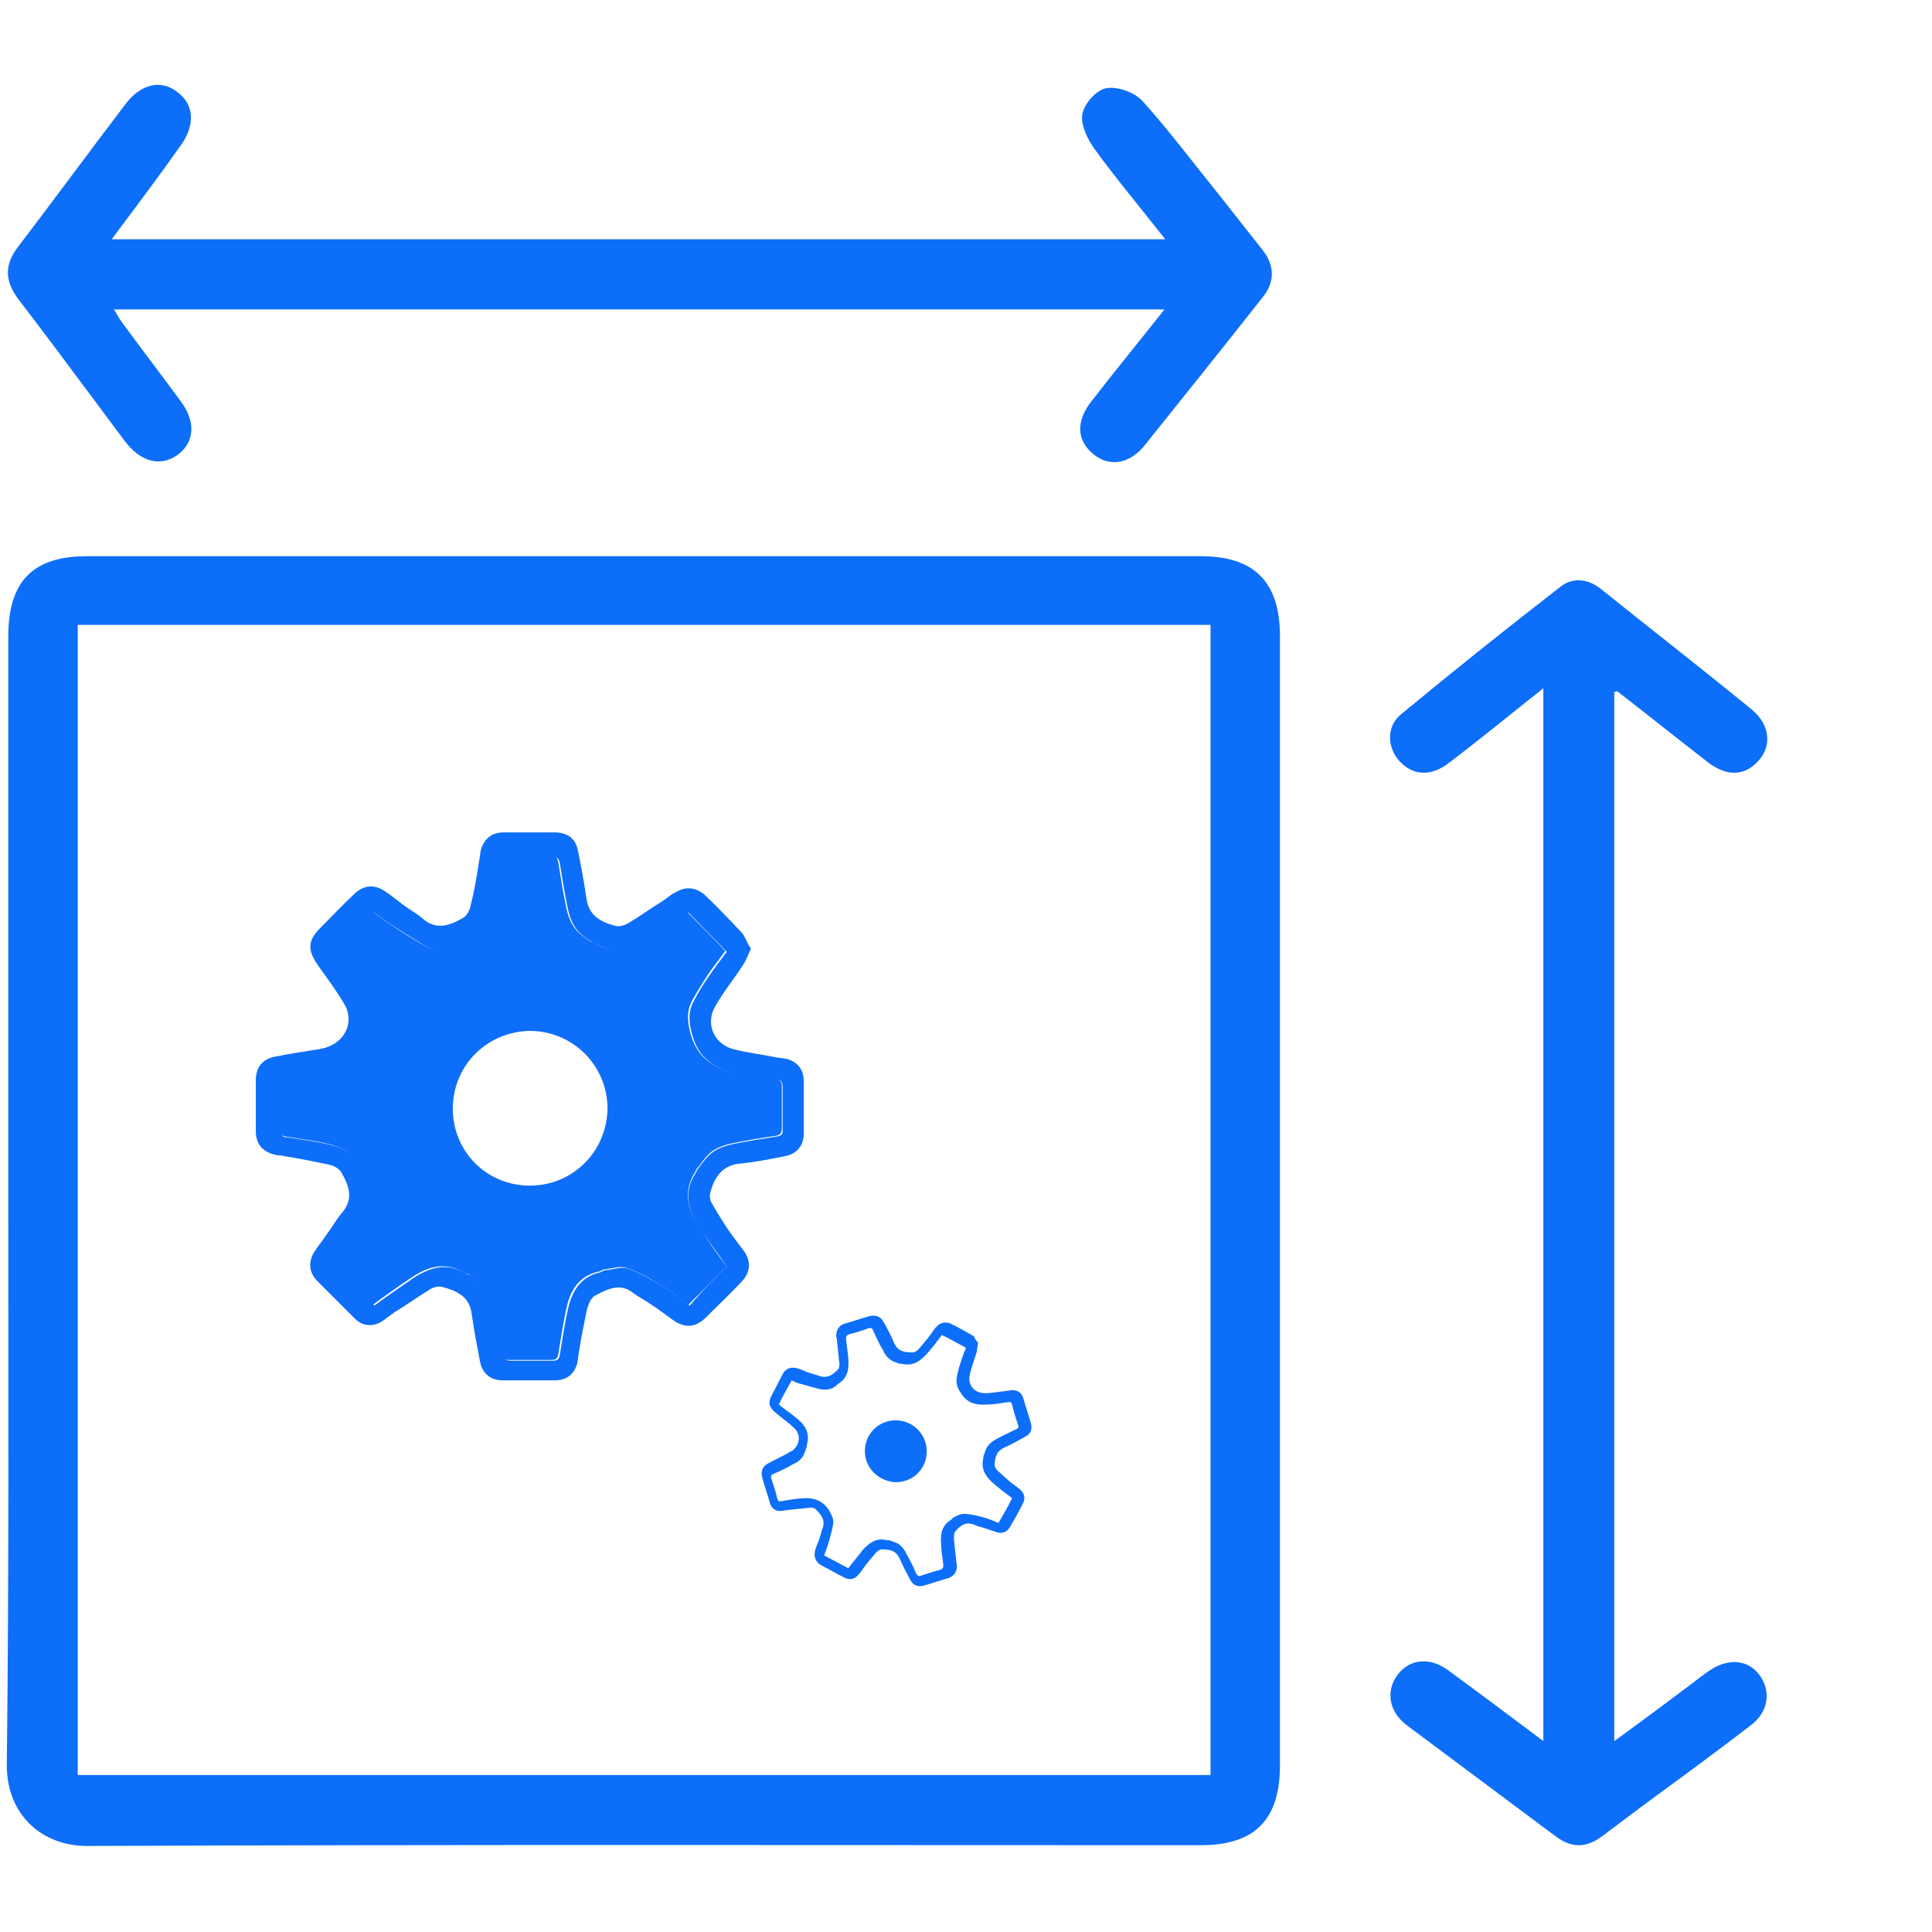 <?xml version="1.0" encoding="utf-8"?>
<!-- Generator: Adobe Illustrator 28.0.0, SVG Export Plug-In . SVG Version: 6.00 Build 0)  -->
<svg version="1.1" id="Layer_1" xmlns="http://www.w3.org/2000/svg" xmlns:xlink="http://www.w3.org/1999/xlink" x="0px" y="0px"
	 viewBox="0 0 256 256" style="enable-background:new 0 0 256 256;" xml:space="preserve">
<style type="text/css">
	.st0{fill:#0D6EF9;}
	.st1{fill:#0D6EF9;}
</style>
<g>
	<path class="st0" d="M10.3,235.2h150.1V82.8H10.3V235.2z M1.1,158.9c0-24.9,0-49.8,0-74.6c0-7.3,3.3-10.6,10.4-10.6
		c49.2,0,98.4,0,147.6,0c7.1,0,10.5,3.4,10.5,10.6c0,49.9,0,99.7,0,149.6c0,7.2-3.3,10.6-10.5,10.6c-49.2,0-98.4-0.1-147.6,0.1
		c-5.8,0-10.6-4-10.6-10.7C1.2,208.9,1.1,183.9,1.1,158.9"/>
	<path class="st0" d="M14.8,31.7h139.6c-3.3-4.2-6.5-8-9.4-12c-0.9-1.3-1.8-3.1-1.6-4.5c0.2-1.4,1.8-3.2,3.1-3.5
		c1.5-0.3,3.8,0.5,4.9,1.7c3.6,4,6.8,8.3,10.2,12.5c1.9,2.4,3.7,4.7,5.6,7.1c1.7,2.1,1.8,4.3,0.1,6.4c-5.2,6.6-10.4,13.1-15.7,19.7
		c-2,2.4-4.6,2.8-6.7,1.1c-2.2-1.8-2.4-4.3-0.3-7c3.1-4,6.3-7.9,9.7-12.2H15.1c0.5,0.8,0.8,1.4,1.2,1.9c2.5,3.4,5.1,6.8,7.6,10.2
		c2.1,2.8,1.9,5.5-0.4,7.2c-2.3,1.6-4.9,0.9-7-1.9c-1.5-2-2.9-3.9-4.4-5.9c-3.2-4.3-6.4-8.6-9.7-12.9c-1.8-2.4-1.8-4.6,0-6.9
		c4.8-6.3,9.5-12.7,14.3-19c2-2.6,4.7-3.2,6.8-1.5c2.2,1.6,2.4,4.3,0.5,7C21.1,23.3,18.1,27.3,14.8,31.7"/>
	<path class="st0" d="M213.9,230.7c3.6-2.6,6.8-5,10-7.4c0.9-0.7,1.8-1.4,2.7-2c2.4-1.6,5-1.4,6.5,0.6c1.6,2.1,1.3,4.9-1.1,6.7
		c-4.8,3.7-9.6,7.2-14.5,10.8c-1.7,1.3-3.5,2.6-5.2,3.9c-2.1,1.6-4.1,1.6-6.2,0c-6.6-4.9-13.1-9.8-19.7-14.7
		c-2.4-1.8-2.8-4.6-1.2-6.7c1.6-2.1,4.3-2.4,6.8-0.5c4.1,3,8.1,6,12.5,9.3V91.2c-4.3,3.4-8.3,6.7-12.4,9.8c-2.5,2-5,1.8-6.8-0.3
		c-1.5-1.8-1.6-4.5,0.4-6.1c6.9-5.7,13.9-11.3,21-16.8c1.7-1.4,3.8-1.1,5.5,0.3c6.6,5.3,13.3,10.5,19.9,15.9c2.4,2,2.7,4.7,1,6.7
		c-1.8,2.1-4.2,2.3-6.8,0.3c-4-3.1-8-6.3-12-9.4c0,0-0.2,0-0.4,0.1V230.7z"/>
	<path class="st0" d="M99.5,125.7c-0.4,0.9-0.7,1.7-1.2,2.4c-1.1,1.7-2.5,3.4-3.5,5.2c-1.4,2.3-0.2,5,2.3,5.7
		c1.9,0.5,3.8,0.7,5.7,1.1c0.5,0.1,0.9,0.1,1.4,0.2c1.5,0.4,2.3,1.4,2.3,3c0,2.3,0,4.6,0,6.9c0,1.6-0.9,2.7-2.5,3
		c-2,0.4-4,0.8-6.1,1c-2.4,0.3-3.3,2-3.8,3.9c-0.1,0.4,0,1,0.2,1.3c0.8,1.4,1.6,2.7,2.5,4c0.6,0.8,1.2,1.6,1.8,2.4
		c1,1.4,0.8,2.9-0.4,4.1c-1.5,1.6-3.1,3.1-4.7,4.7c-1.3,1.3-2.7,1.4-4.2,0.4c-1-0.7-2-1.5-3.1-2.2c-0.7-0.5-1.5-0.9-2.2-1.4
		c-1.8-1.5-3.5-0.6-5.2,0.3c-0.5,0.3-0.8,1.1-1,1.7c-0.4,1.9-0.8,3.9-1.1,5.8c-0.1,0.5-0.1,0.9-0.2,1.4c-0.4,1.5-1.4,2.3-3,2.3
		c-2.3,0-4.6,0-6.9,0c-1.6,0-2.7-0.9-3-2.5c-0.4-2.1-0.8-4.2-1.1-6.3c-0.3-2.4-2.1-3.1-4-3.6c-0.5-0.1-1.2,0.1-1.6,0.4
		c-1.5,0.9-3,2-4.5,2.9c-0.6,0.4-1.2,0.9-1.8,1.3c-1.3,0.8-2.7,0.6-3.7-0.5c-1.6-1.6-3.2-3.2-4.8-4.8c-1.2-1.2-1.3-2.6-0.4-4
		c0.5-0.8,1.2-1.6,1.7-2.4c0.7-0.9,1.2-1.9,2-2.8c1.5-1.8,0.8-3.6-0.2-5.3c-0.3-0.5-1.1-0.9-1.7-1c-1.9-0.4-3.9-0.8-5.8-1.1
		c-0.4-0.1-0.9-0.1-1.3-0.2c-1.6-0.4-2.5-1.4-2.5-3.1c0-2.3,0-4.5,0-6.8c0-1.7,0.9-2.8,2.6-3.1c2-0.4,4-0.7,5.9-1
		c0.3-0.1,0.6-0.1,0.8-0.2c2.6-0.8,3.8-3.5,2.4-5.8c-1-1.7-2.2-3.3-3.4-5c-1.5-2.1-1.5-3.4,0.4-5.2c1.4-1.4,2.8-2.9,4.3-4.3
		c1.2-1.2,2.7-1.4,4.1-0.4c0.8,0.5,1.5,1.1,2.3,1.7c0.9,0.7,1.9,1.2,2.8,2c1.8,1.5,3.6,0.8,5.3-0.2c0.5-0.3,0.9-1.1,1-1.8
		c0.5-1.9,0.8-3.9,1.1-5.8c0.1-0.4,0.1-0.8,0.2-1.3c0.4-1.5,1.4-2.4,3-2.4c2.3,0,4.5,0,6.8,0c1.7,0,2.8,0.8,3.1,2.5
		c0.4,2,0.8,4.1,1.1,6.2c0.3,2.4,2,3.2,3.9,3.7c0.5,0.1,1.2-0.1,1.7-0.4c1.5-0.9,3-2,4.5-2.9c0.6-0.4,1.1-0.9,1.8-1.2
		c1.3-0.8,2.7-0.6,3.8,0.4c1.7,1.6,3.3,3.3,4.9,5C98.8,124.2,99,125,99.5,125.7 M96.3,167.8c-1.1-1.6-2.3-3.2-3.4-4.8
		c-1.6-2.4-2.5-4.9-0.7-7.6c0.1-0.1,0.1-0.3,0.2-0.4c0.6-0.8,1.2-1.7,2-2.3c0.8-0.6,1.8-0.9,2.7-1.1c1.9-0.4,3.9-0.7,5.8-1
		c0.6-0.1,0.9-0.3,0.8-1c0-1.9,0-3.7,0-5.6c0-0.6-0.2-0.9-0.8-0.9c-1.7-0.2-3.3-0.5-5-0.8c-2.8-0.6-5.1-1.7-6.1-4.9
		c-0.5-1.7-0.7-3.2,0.1-4.7c0.6-1.2,1.3-2.3,2-3.3c0.8-1.2,1.7-2.3,2.4-3.3c-1.8-1.8-3.4-3.5-5.1-5.2c-1.6,1.1-3.2,2.3-4.9,3.5
		c-2.3,1.5-4.6,2.4-7.2,0.7c-0.2-0.1-0.4-0.1-0.6-0.2c-0.8-0.6-1.7-1.1-2.2-1.9c-0.6-0.8-0.9-1.8-1.1-2.8c-0.4-1.9-0.7-3.8-1-5.7
		c-0.1-0.7-0.3-0.9-1-0.9c-1.8,0-3.7,0-5.5,0c-0.7,0-0.9,0.2-1,0.9c-0.2,1.7-0.5,3.3-0.8,5c-0.6,2.8-1.6,5.3-4.8,5.9
		c0,0-0.1,0-0.1,0c-1.5,0.9-3.1,0.8-4.5,0c-1.6-0.9-3.1-1.9-4.7-2.9c-0.8-0.5-1.6-1.1-2.2-1.6c-1.8,1.8-3.4,3.4-5.1,5.1
		c1.1,1.5,2.2,3,3.3,4.6c1.7,2.5,2.7,5,0.8,7.9c-0.1,0.1,0,0.2-0.1,0.3c-0.6,0.8-1.2,1.7-2,2.3c-0.8,0.6-1.8,0.9-2.8,1.1
		c-1.9,0.4-3.8,0.7-5.7,1c-0.6,0.1-0.9,0.3-0.8,1c0,1.9,0,3.7,0,5.6c0,0.6,0.2,0.9,0.9,0.9c1.3,0.2,2.6,0.4,3.8,0.6
		c3.4,0.6,6.5,1.6,7.5,5.6c0.3,1.3,0.5,2.4-0.1,3.5c-0.8,1.6-1.6,3-2.6,4.5c-0.7,1.1-1.5,2-2.2,3c1.7,1.7,3.4,3.4,5.1,5.1
		c1.6-1.2,3.4-2.4,5.1-3.6c2.3-1.5,4.6-2.2,7.1-0.6c0.2,0.1,0.4,0.1,0.6,0.2c0.8,0.6,1.7,1.1,2.2,1.9c0.6,0.8,0.9,1.8,1.1,2.8
		c0.4,1.9,0.7,3.8,1,5.7c0.1,0.7,0.3,0.9,1,0.9c1.8,0,3.7,0,5.5,0c0.7,0,0.9-0.2,1-0.9c0.3-1.9,0.6-3.8,1-5.7
		c0.5-2.4,1.6-4.5,4.3-5.1c0.3-0.1,0.5-0.3,0.8-0.3c1-0.1,2.1-0.5,2.9-0.2c1.5,0.5,3,1.4,4.4,2.2c1.3,0.8,2.6,1.8,3.8,2.7
		C92.9,171.2,94.5,169.6,96.3,167.8"/>
	<path class="st0" d="M96.3,167.8c-1.7,1.7-3.4,3.4-5.1,5.1c-1.2-0.9-2.4-1.9-3.8-2.7c-1.4-0.9-2.9-1.7-4.4-2.2
		c-0.8-0.3-1.9,0.1-2.9,0.2c-0.3,0-0.5,0.3-0.8,0.3c-2.7,0.6-3.8,2.6-4.3,5.1c-0.4,1.9-0.7,3.8-1,5.7c-0.1,0.7-0.3,0.9-1,0.9
		c-1.8,0-3.7,0-5.5,0c-0.7,0-0.9-0.2-1-0.9c-0.3-1.9-0.6-3.8-1-5.7c-0.2-1-0.5-2-1.1-2.8c-0.5-0.8-1.4-1.3-2.2-1.9
		c-0.2-0.1-0.4-0.1-0.6-0.2c-2.5-1.6-4.9-0.9-7.1,0.6c-1.8,1.2-3.5,2.4-5.1,3.6c-1.7-1.7-3.4-3.4-5.1-5.1c0.7-0.9,1.5-1.9,2.2-3
		c0.9-1.5,1.8-2.9,2.6-4.5c0.5-1.1,0.4-2.3,0-3.5c-1-4-4-5-7.4-5.6c-1.3-0.2-2.6-0.4-3.8-0.6c-0.6-0.1-0.9-0.3-0.9-0.9
		c0-1.9,0-3.7,0-5.6c0-0.6,0.2-0.9,0.8-1c1.9-0.3,3.8-0.6,5.7-1c1-0.2,2-0.5,2.8-1.1c0.8-0.6,1.3-1.5,2-2.3c0.1-0.1,0-0.2,0.1-0.3
		c1.9-2.9,0.9-5.4-0.8-7.9c-1.1-1.6-2.2-3.1-3.3-4.6c1.7-1.7,3.4-3.4,5.1-5.1c0.7,0.5,1.4,1.1,2.2,1.6c1.5,1,3,2,4.7,2.9
		c1.4,0.8,3,0.9,4.5,0c0,0,0.1,0,0.1,0c3.2-0.7,4.3-3.1,4.8-5.9c0.3-1.7,0.6-3.3,0.8-5c0.1-0.7,0.3-0.9,1-0.9c1.8,0,3.7,0,5.5,0
		c0.7,0,0.9,0.2,1,0.9c0.3,1.9,0.6,3.8,1,5.7c0.2,1,0.5,2,1.1,2.8c0.5,0.8,1.4,1.3,2.2,1.9c0.2,0.1,0.4,0.1,0.6,0.2
		c2.6,1.7,5,0.8,7.2-0.7c1.7-1.1,3.4-2.3,4.9-3.5c1.7,1.7,3.4,3.4,5.1,5.2c-0.7,1-1.6,2.1-2.4,3.3c-0.7,1.1-1.4,2.2-2,3.3
		c-0.8,1.5-0.6,3-0.1,4.7c1,3.2,3.3,4.3,6.1,4.9c1.7,0.3,3.3,0.6,5,0.8c0.6,0.1,0.9,0.3,0.9,0.9c0,1.9,0,3.7,0,5.6
		c0,0.6-0.2,0.9-0.8,1c-2,0.3-3.9,0.6-5.8,1c-0.9,0.2-1.9,0.5-2.7,1.1c-0.8,0.6-1.3,1.5-2,2.3c-0.1,0.1-0.1,0.3-0.2,0.4
		c-1.7,2.7-0.9,5.2,0.8,7.6C94,164.7,95.1,166.3,96.3,167.8 M60,146.9c0,5.7,4.5,10.2,10.2,10.2c5.7,0,10.2-4.5,10.3-10.2
		c0-5.7-4.6-10.3-10.3-10.3C64.5,136.7,60,141.2,60,146.9"/>
	<path class="st1" d="M129.6,177.9c-0.1,0.5-0.1,0.9-0.2,1.3c-0.3,1-0.7,2-0.9,3c-0.3,1.3,0.6,2.4,2,2.4c1,0,1.9-0.2,2.9-0.3
		c0.2,0,0.5-0.1,0.7-0.1c0.8,0,1.3,0.4,1.5,1.1c0.3,1.1,0.7,2.2,1,3.3c0.2,0.8,0,1.4-0.8,1.8c-0.9,0.5-1.8,1-2.7,1.4
		c-1.1,0.5-1.3,1.4-1.3,2.4c0,0.2,0.2,0.4,0.3,0.6c0.6,0.5,1.2,1.1,1.8,1.6c0.4,0.3,0.8,0.6,1.2,0.9c0.7,0.6,0.8,1.3,0.4,2
		c-0.5,1-1,1.9-1.6,2.9c-0.4,0.8-1.1,1.1-1.9,0.8c-0.6-0.2-1.2-0.4-1.8-0.6c-0.4-0.1-0.8-0.2-1.2-0.4c-1.1-0.4-1.8,0.2-2.4,0.9
		c-0.2,0.2-0.2,0.6-0.2,1c0.1,1,0.2,2,0.3,2.9c0,0.2,0.1,0.5,0.1,0.7c0,0.8-0.4,1.3-1.1,1.6c-1.1,0.3-2.2,0.7-3.3,1
		c-0.8,0.2-1.4,0-1.8-0.8c-0.5-0.9-1-1.9-1.4-2.8c-0.5-1.1-1.4-1.2-2.4-1.2c-0.2,0-0.5,0.2-0.7,0.4c-0.6,0.7-1.2,1.4-1.7,2.1
		c-0.2,0.3-0.4,0.6-0.7,0.9c-0.5,0.6-1.2,0.7-1.9,0.3c-1-0.5-2-1.1-3-1.6c-0.7-0.4-1-1.1-0.8-1.9c0.1-0.5,0.3-0.9,0.5-1.4
		c0.2-0.5,0.3-1.1,0.5-1.6c0.4-1.1-0.2-1.8-0.9-2.5c-0.2-0.2-0.6-0.3-1-0.2c-1,0.1-2,0.2-2.9,0.3c-0.2,0-0.4,0.1-0.6,0.1
		c-0.8,0.1-1.4-0.3-1.6-1.1c-0.3-1.1-0.7-2.2-1-3.3c-0.2-0.8,0-1.5,0.8-1.9c0.9-0.5,1.8-0.9,2.7-1.4c0.1-0.1,0.2-0.2,0.4-0.2
		c1.1-0.8,1.3-2.2,0.3-3.1c-0.7-0.7-1.6-1.3-2.3-1.9c-1-0.8-1.2-1.4-0.6-2.5c0.5-0.9,0.9-1.8,1.4-2.7c0.4-0.8,1.1-1,1.9-0.8
		c0.4,0.1,0.9,0.3,1.3,0.5c0.5,0.2,1.1,0.3,1.6,0.5c1.1,0.4,1.8-0.1,2.5-0.8c0.2-0.2,0.3-0.7,0.2-1c-0.1-1-0.2-2-0.3-2.9
		c0-0.2-0.1-0.4-0.1-0.6c0-0.8,0.4-1.4,1.1-1.6c1.1-0.3,2.2-0.7,3.3-1c0.8-0.2,1.5,0,1.9,0.8c0.5,0.9,1,1.8,1.4,2.8
		c0.5,1.1,1.4,1.2,2.4,1.2c0.3,0,0.6-0.2,0.8-0.4c0.6-0.7,1.2-1.4,1.7-2.1c0.2-0.3,0.4-0.6,0.7-0.9c0.5-0.6,1.2-0.7,1.9-0.4
		c1,0.5,2.1,1.1,3.1,1.7C129.1,177.3,129.3,177.6,129.6,177.9 M134.1,198.5c-0.8-0.6-1.6-1.2-2.3-1.8c-1.1-0.9-1.9-2-1.5-3.5
		c0-0.1,0-0.2,0-0.2c0.2-0.5,0.3-1,0.6-1.4c0.3-0.4,0.7-0.7,1.1-0.9c0.9-0.5,1.8-0.9,2.6-1.3c0.3-0.1,0.4-0.3,0.3-0.6
		c-0.3-0.9-0.6-1.8-0.8-2.7c-0.1-0.3-0.2-0.4-0.6-0.3c-0.8,0.1-1.7,0.3-2.5,0.3c-1.4,0.1-2.7,0-3.6-1.4c-0.5-0.7-0.8-1.4-0.6-2.3
		c0.1-0.6,0.3-1.3,0.5-1.9c0.2-0.7,0.5-1.4,0.7-1.9c-1.1-0.6-2.1-1.2-3.2-1.7c-0.6,0.8-1.2,1.6-1.9,2.4c-0.9,1-1.9,1.8-3.4,1.4
		c-0.1,0-0.2,0-0.3,0c-0.5-0.2-1-0.3-1.3-0.6c-0.4-0.3-0.7-0.7-0.9-1.2c-0.5-0.8-0.9-1.7-1.3-2.6c-0.1-0.3-0.3-0.4-0.6-0.3
		c-0.9,0.3-1.7,0.6-2.6,0.8c-0.3,0.1-0.4,0.3-0.4,0.6c0.1,0.8,0.2,1.7,0.3,2.5c0.1,1.4,0,2.7-1.4,3.5c0,0,0,0,0,0
		c-0.6,0.7-1.4,0.8-2.2,0.7c-0.9-0.2-1.8-0.5-2.6-0.7c-0.5-0.1-0.9-0.3-1.3-0.5c-0.6,1.1-1.2,2.1-1.7,3.2c0.7,0.6,1.5,1.1,2.2,1.7
		c1.2,0.9,2,2,1.5,3.7c0,0,0,0.1,0,0.2c-0.2,0.5-0.3,1-0.6,1.4c-0.3,0.4-0.7,0.7-1.2,0.9c-0.8,0.5-1.7,0.9-2.6,1.3
		c-0.3,0.1-0.4,0.3-0.3,0.6c0.3,0.9,0.6,1.8,0.8,2.7c0.1,0.3,0.2,0.4,0.6,0.3c0.6-0.1,1.3-0.2,1.9-0.3c1.7-0.2,3.3-0.2,4.4,1.6
		c0.3,0.6,0.6,1.1,0.5,1.7c-0.1,0.8-0.4,1.7-0.6,2.5c-0.2,0.6-0.4,1.2-0.6,1.7c1.1,0.6,2.1,1.1,3.2,1.7c0.6-0.8,1.3-1.6,1.9-2.4
		c0.9-1,1.9-1.7,3.3-1.3c0.1,0,0.2,0,0.3,0c0.4,0.2,1,0.3,1.3,0.6c0.4,0.3,0.7,0.7,0.9,1.2c0.5,0.8,0.9,1.7,1.3,2.6
		c0.2,0.3,0.3,0.4,0.6,0.3c0.9-0.3,1.8-0.6,2.6-0.8c0.3-0.1,0.4-0.3,0.4-0.6c-0.1-1-0.3-1.9-0.3-2.9c-0.1-1.2,0.1-2.4,1.3-3.1
		c0.1-0.1,0.2-0.2,0.3-0.3c0.4-0.2,0.9-0.5,1.4-0.5c0.8,0,1.6,0.2,2.4,0.4c0.8,0.2,1.5,0.5,2.2,0.8
		C133,200.6,133.6,199.6,134.1,198.5"/>
	<path class="st1" d="M114.6,192.3c0-2.3,1.8-4.1,4.1-4.1c2.2,0,4.1,1.8,4.1,4.1c0,2.3-1.8,4.1-4.1,4.1
		C116.4,196.3,114.6,194.5,114.6,192.3"/>
</g>
<g>
	<path class="st0" d="M202.8-54c-19.7-8.3-33.8-21.9-43.6-40.3c-18.3,5.9-36.9,8.1-55.9,7.4c-24.5-0.9-48.4-5.2-70.7-15.9
		c-4.6-2.2-9.1-4.2-14.1-5.5C3.3-112.3-3.4-129,4-143c1-1.9,0.7-4.7,0.3-7c-2.3-15-0.8-29.8,4.4-43.9c4.1-11.2,9.6-21.9,13.9-33.1
		c3.4-8.9,6.5-18,8.9-27.3c4-15,13.5-25.5,26-33.6c19.8-12.8,41.7-17.8,65.1-15.6c17.1,1.6,27.9,11.2,31,27.6
		c1.8,9.6,0.6,19.3-2.7,28.4c-2.3,6.6-10.3,9.1-16.6,5.5c-2.3-1.3-4-1.1-6.2-0.3c-10.7,3.9-21.6,6.2-33,2.6c-3.1-1-6-2.4-9.8-3.9
		c-1.2,4.9-2.4,9.8-3.6,14.6c-2.2,9.6,2,18.4,3.3,27.6c0.6,4.5,1.9,8.9,2.9,13.5c25.8-15.2,54-12.5,72,3.6
		c12.4-11.5,27.3-16.5,44.4-16.9v10.5c-4.8,0.7-9.5,1.2-14.1,2.2c-9.9,2.2-18.3,7.2-25.2,14.6c-4,4.3-6.6,4.2-10.5-0.1
		c-7.6-8.5-17.3-12.5-28.5-13c-11.8-0.6-22.8,2.2-32.6,8.9c-1.6,1.1-3.1,2.6-4.5,3.9c-3.8,3.5-8.2,2.5-9.4-2.6
		c-2.7-11.4-4.7-22.9-7.5-34.3c-3.2-12.7-0.7-24.8,3.5-36.7c2-5.8,6-7.9,12-6.8c2.2,0.4,4.6,0.7,6.5,1.7c11.4,6.1,22.5,3.1,33.6-0.8
		c0.8-0.3,1.7-0.5,2.5-0.9c2.9-1.3,5.5-1.2,7.8,1.3c1.7,1.9,3.2,1.4,3.7-1c1.7-7.6,2.9-15.2,0.7-22.9c-2.7-9.3-9.5-13.9-18.3-15
		c-27.3-3.5-51.6,3.4-71.6,22.9c-5.8,5.7-9.4,12.5-10.9,20.8c-2.6,14.6-9.7,27.7-16,41c-6.8,14.5-11.7,29.5-11.4,45.7
		c0.1,5.1,1.2,10.1,2.3,15.1c0.6,2.6,0.5,4.5-1.2,6.6c-6.9,8.9-2.7,20,8.5,21.7c4,0.6,7.2,2.1,10.6,4.1c11.9,6.9,25,10.4,38.4,13.1
		c16.5,3.3,33.3,4.3,50.1,3c12.1-0.9,24-3.2,35.4-7.3c5.4-1.9,7.1-1.2,9.5,3.8c7.9,16.4,19.9,28.7,36.3,36.5
		c0.8,0.4,1.5,1.7,1.6,2.6c0.1,0.9-0.5,1.9-0.8,2.8C204.3-58,203.7-56.2,202.8-54"/>
	<path class="st1" d="M104.2-114.2c-15.2-0.4-29.9-2.7-43.5-9.8c-2.7-1.4-5.4-3.3-7.6-5.4c-0.9-0.8-0.7-2.8-1.1-4.3
		c1.4-0.3,3.1-1.2,4.3-0.8c18.5,7.7,38,9.4,57.7,8.4c12.6-0.7,25-3,36.7-8c1.9-0.8,4.1-2.2,5.6,0.5c1.5,2.7-0.7,4-2.4,5.4
		c-8.7,6.8-18.9,10-29.6,11.8C117.7-115.2,110.9-114.9,104.2-114.2"/>
</g>
<g>
	<path class="st1" d="M271.5-44.6c-0.5-0.5-1-1-1.4-1.4c0.3-0.3,0.7-0.7,1-1c2.9-2.9,5.9-5.9,8.8-8.8c0.3-0.3,0.7-0.4,1.1-0.3
		c0.7,0.2,1,1.1,0.5,1.6c-0.2,0.2-0.5,0.5-0.7,0.7c-3.1,3.1-6.1,6.1-9.2,9.2C271.6-44.7,271.5-44.6,271.5-44.6"/>
	<g>
		<path class="st0" d="M286.4-57.4c0.3-0.3,0.7-0.6,1-1c0.2-0.2,0.2-0.5,0-0.7c-0.9-0.9-1.8-1.8-2.7-2.7c-0.2-0.2-0.6-0.2-0.8,0
			c-0.3,0.3-0.6,0.6-0.9,1C284.1-59.8,285.2-58.6,286.4-57.4 M271.5-44.6c0,0,0.1-0.1,0.1-0.1c3.1-3.1,6.1-6.1,9.2-9.2
			c0.2-0.2,0.5-0.5,0.7-0.7c0.5-0.6,0.2-1.4-0.5-1.6c-0.4-0.1-0.8,0-1.1,0.3c-2.9,2.9-5.9,5.9-8.8,8.8c-0.3,0.3-0.7,0.7-1,1
			C270.5-45.5,271-45.1,271.5-44.6 M287.3-61c0.1,0,0.1-0.1,0.1-0.1c1-1,2-2,3-3c3-3,6-6,8.9-8.9c0.2-0.2,0.5-0.3,0.9-0.3
			c0.5,0.1,1,0.1,1.5,0.1c0.2,0,0.2,0,0.3-0.2c0.8-1.5,1.7-3.1,2.5-4.6c0-0.1,0.1-0.1,0.1-0.1c-0.4-0.4-0.8-0.8-1.1-1.1c0,0,0,0,0,0
			c-1.6,0.9-3.2,1.8-4.8,2.7c0,0-0.1,0.1-0.1,0.2c0,0.5,0,1.1,0.1,1.6c0,0.4-0.1,0.6-0.3,0.9c-4,4-7.9,7.9-11.9,11.9
			c0,0.1-0.1,0.1-0.2,0.1C286.7-61.6,287-61.3,287.3-61 M272.3-43.6c0.2,0.2,0.3,0.3,0.5,0.4c0.5,0.5,1.1,0.5,1.7,0
			c3.8-3.8,7.6-7.6,11.3-11.3c0.5-0.5,0.5-1.1,0-1.6c-1.4-1.4-2.8-2.8-4.2-4.2c-0.5-0.5-1.1-0.5-1.6,0c-3.8,3.8-7.6,7.6-11.3,11.3
			c-0.1,0.1-0.1,0.1-0.2,0.2c-0.3,0.4-0.3,0.9,0,1.3c0.2,0.2,0.4,0.4,0.6,0.6c0,0,0.1-0.1,0.1-0.1c2.2-2.2,4.4-4.4,6.6-6.6
			c1.1-1.1,2.2-2.2,3.3-3.3c1.1-1,2.9-0.7,3.6,0.7c0.5,0.9,0.3,2-0.5,2.7c-3.2,3.2-6.5,6.5-9.7,9.7
			C272.5-43.8,272.4-43.7,272.3-43.6 M287.8-57c0.1,0.1,0.2,0.1,0.2,0.2c3.1,3.1,6.2,6.2,9.3,9.3c1.3,1.3,2.5,2.5,3.8,3.8
			c0.7,0.7,1.8,0.9,2.7,0.4c1.3-0.7,1.5-2.5,0.4-3.5c-4.8-4.8-9.6-9.6-14.4-14.4c0,0-0.1-0.1-0.1-0.1c-0.5,0.5-0.9,0.9-1.4,1.4
			c0.7,0.8,0.6,2-0.2,2.7C288-57.2,287.9-57.1,287.8-57 M281.8-69.1c-0.1,0.1-0.2,0.2-0.3,0.3c-0.3,0.3-0.7,0.3-0.9,0
			c-0.3-0.3-0.3-0.7,0-0.9c0.2-0.2,0.4-0.4,0.6-0.6c0.1-0.1,0.1-0.2,0.2-0.2c0.4-1,0.5-2.1,0.3-3.2c-0.5-3.5-3.5-5.9-7.1-5.7
			c-0.2,0-0.3,0-0.5,0.1c0,0,0,0.1-0.1,0.1c0.1,0,0.1,0.1,0.2,0.1c0.7,0.7,1.4,1.4,2.1,2c1.2,1.2,1.2,2.9,0,4.1
			c-0.5,0.5-1,1-1.4,1.4c-1.2,1.2-3,1.2-4.2,0c-0.7-0.7-1.3-1.3-2-2c0,0-0.1-0.1-0.2-0.2c-0.1,0.8-0.1,1.5,0,2.2
			c0.8,4.1,5,6.5,8.9,5c0.4-0.1,0.6-0.1,0.9,0.2c1.3,1.3,2.6,2.6,3.9,3.9c0.1,0,0.1,0.1,0.2,0.2c0.4-0.4,0.8-0.8,1.4-0.9
			c0.6-0.1,1.1,0.1,1.6,0.5c0.5-0.5,0.9-0.9,1.3-1.3C285.2-65.8,283.5-67.4,281.8-69.1 M280.9-62c0,0-0.1-0.1-0.1-0.1c-1-1-2-2-3-3
			c-0.1-0.1-0.2-0.1-0.3-0.1c-4.7,1.5-9.5-1.5-10.3-6.4c-0.2-1.2-0.1-2.4,0.3-3.6c0.2-0.6,0.7-0.7,1.2-0.3c1,1,2,2,2.9,2.9
			c0.8,0.8,1.7,0.8,2.4,0c0.5-0.5,0.9-0.9,1.4-1.4c0.7-0.7,0.7-1.6,0-2.3c-1-1-2-2-2.9-2.9c-0.1-0.1-0.3-0.3-0.3-0.5
			c0-0.3,0.2-0.6,0.5-0.7c1.7-0.5,3.4-0.5,5.1,0.1c3,1.2,4.8,3.4,5.2,6.6c0.2,1.1,0,2.2-0.3,3.3c0,0.1-0.1,0.2,0,0.3
			c1.7,1.7,3.3,3.3,5,5c0,0,0,0,0.1,0.1c0-0.1,0.1-0.1,0.1-0.2c3.1-3.1,6.3-6.3,9.4-9.4c0.1-0.1,0.1-0.2,0.1-0.3
			c-0.1-0.6-0.1-1.2-0.1-1.9c0-0.3,0.1-0.5,0.3-0.6c1.9-1.1,3.8-2.1,5.7-3.1c0.3-0.2,0.6-0.1,0.8,0.1c0.6,0.6,1.2,1.2,1.8,1.8
			c0.3,0.3,0.3,0.5,0.1,0.8c-1,1.9-2.1,3.8-3.1,5.6c-0.2,0.3-0.4,0.4-0.7,0.4c-0.6,0-1.2-0.1-1.9-0.1c-0.1,0-0.2,0.1-0.3,0.1
			c-1.8,1.8-3.7,3.7-5.5,5.5c-1.3,1.3-2.6,2.6-3.9,3.9c-0.1,0.1-0.1,0.1-0.2,0.2c0.1,0.1,0.2,0.1,0.2,0.2c4.8,4.8,9.6,9.6,14.4,14.4
			c1.1,1.1,1.4,2.7,0.8,4c-1,2.1-3.9,2.7-5.6,1c-2-1.9-3.9-3.9-5.9-5.9c-2.2-2.2-4.5-4.5-6.7-6.7c-0.1-0.1-0.1-0.1-0.2-0.2
			c0,0.3,0,0.5-0.1,0.7c-0.1,0.5-0.3,0.9-0.7,1.2c-3.1,3.1-6.2,6.2-9.3,9.3c-0.7,0.7-1.4,1.5-2.2,2.2c-0.9,0.9-2.1,1-3.1,0.2
			c-0.1-0.1-0.2-0.2-0.3-0.3c-1.4-1.4-2.8-2.8-4.3-4.3c-0.8-0.8-1-2-0.4-2.9c0.1-0.2,0.2-0.3,0.4-0.5c3.8-3.8,7.6-7.6,11.4-11.4
			C279.6-61.7,280.2-62,280.9-62C280.9-62,280.9-62,280.9-62"/>
		<path class="st0" d="M302.7-46.2c0.6,0,1,0.5,1,1c0,0.6-0.5,1.1-1.1,1.1c-0.6,0-1-0.5-1-1C301.7-45.7,302.1-46.2,302.7-46.2"/>
	</g>
</g>
<rect x="-107.2" y="-77.6" class="st1" width="40.3" height="40.3"/>
</svg>
